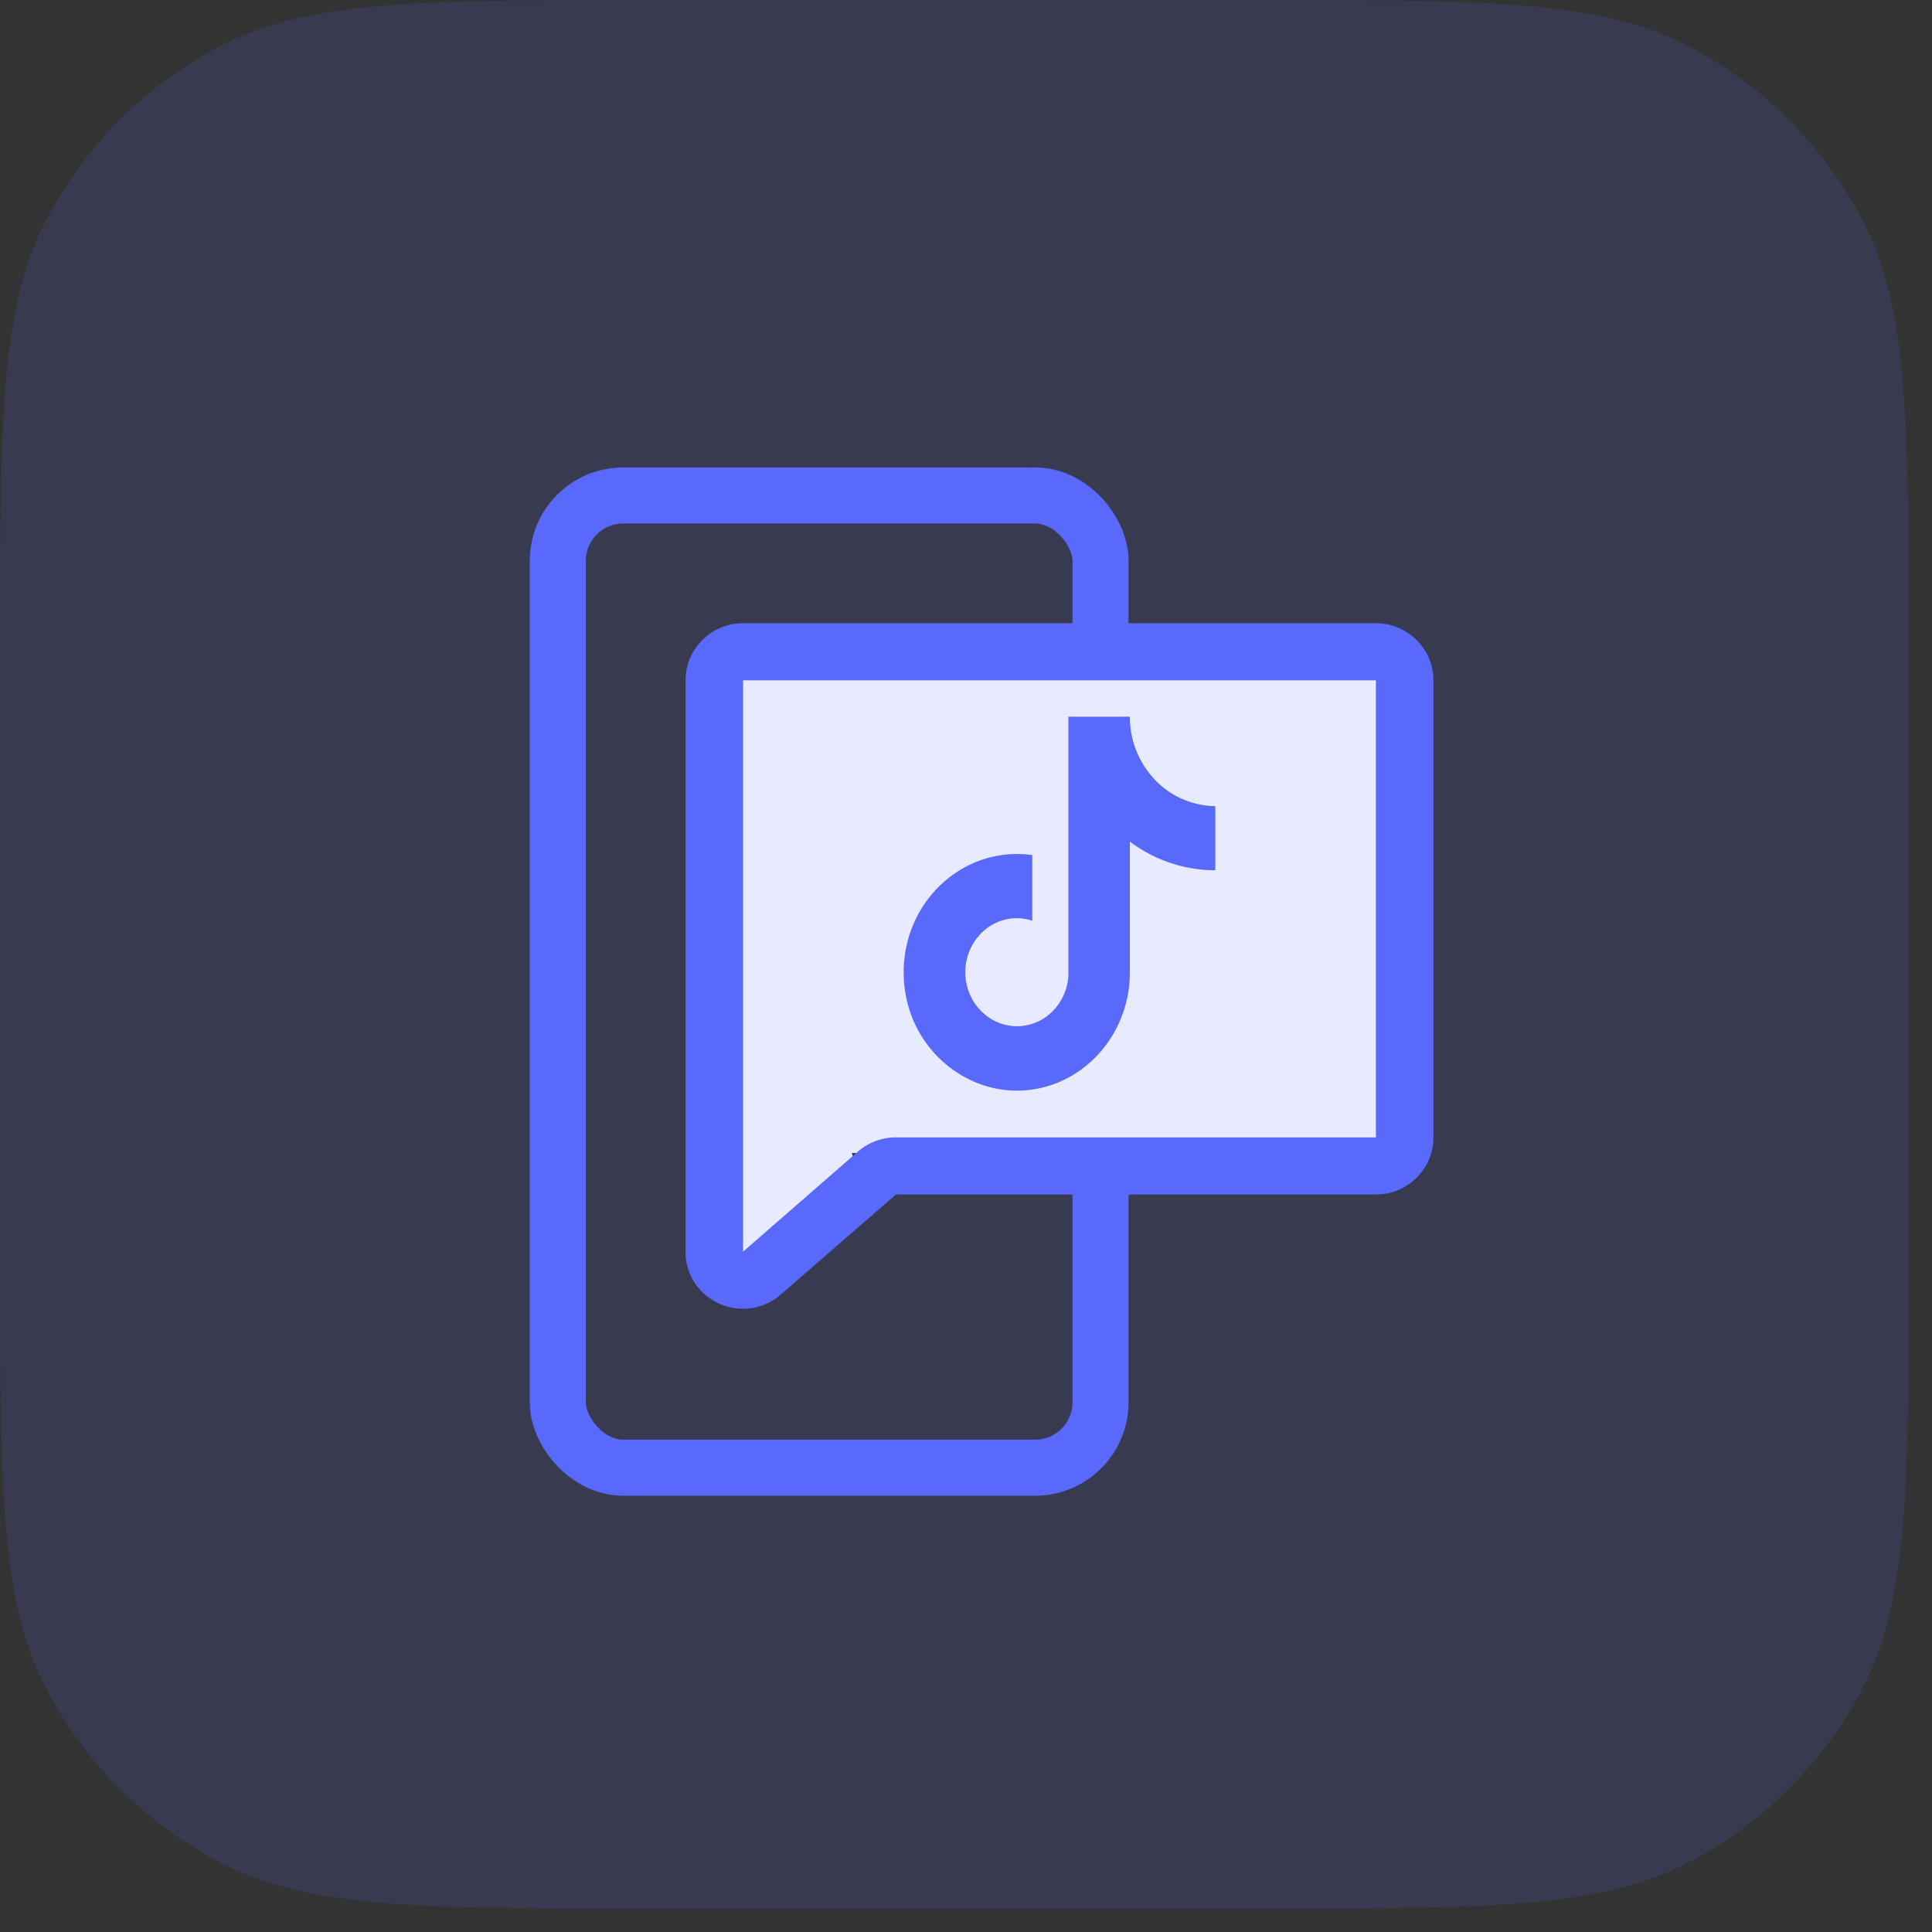 <svg xmlns="http://www.w3.org/2000/svg" width="62" height="62" fill="none"><rect width="100%" height="100%" fill="#333333" stroke="none"/><path fill="#596AFF" fill-opacity=".14" d="M0 21C0 13.65 0 9.974 1.43 7.166a13.125 13.125 0 0 1 5.736-5.735C9.974 0 13.65 0 21 0h19.25c7.35 0 11.026 0 13.834 1.43a13.125 13.125 0 0 1 5.735 5.736C61.25 9.974 61.25 13.65 61.25 21v19.25c0 7.35 0 11.026-1.43 13.834a13.125 13.125 0 0 1-5.736 5.735C51.276 61.25 47.6 61.25 40.25 61.25H21c-7.35 0-11.026 0-13.834-1.43a13.125 13.125 0 0 1-5.735-5.736C0 51.276 0 47.6 0 40.25V21z"/><rect width="17.417" height="31.2" x="17.9" y="15.9" stroke="#5869FC" stroke-width="1.8" rx="2.1"/><path fill="#E8EAFF" d="m22.339 35.916 4.174-1.388L28 39l-4.175 1.388z"/><path fill="#E8EAFF" d="M23 21h22v16H23z"/><path fill="#5869FC" d="M44.154 20H23.846c-.49 0-.959.193-1.305.537-.346.344-.541.81-.541 1.296v18.334a1.806 1.806 0 0 0 1.067 1.661 1.841 1.841 0 0 0 1.977-.274l3.706-3.22h15.404c.49 0 .96-.194 1.305-.538.346-.343.541-.81.541-1.296V21.833c0-.486-.194-.952-.54-1.296A1.853 1.853 0 0 0 44.153 20zm0 16.5H28.75a1.85 1.85 0 0 0-1.188.43l-.014.012-3.702 3.225V21.833h20.308V36.5z"/><path fill="#5869FC" d="M36.934 24.88a2.928 2.928 0 0 1-.676-1.88h-1.971v8.267a1.765 1.765 0 0 1-.504 1.182 1.62 1.62 0 0 1-1.148.484c-.905 0-1.658-.773-1.658-1.733 0-1.147 1.059-2.007 2.15-1.653V27.44C30.925 27.133 29 28.92 29 31.2c0 2.22 1.76 3.8 3.629 3.8 2.002 0 3.629-1.7 3.629-3.8v-4.193c.799.6 1.758.921 2.742.92v-2.06s-1.199.06-2.066-.987z"/></svg>